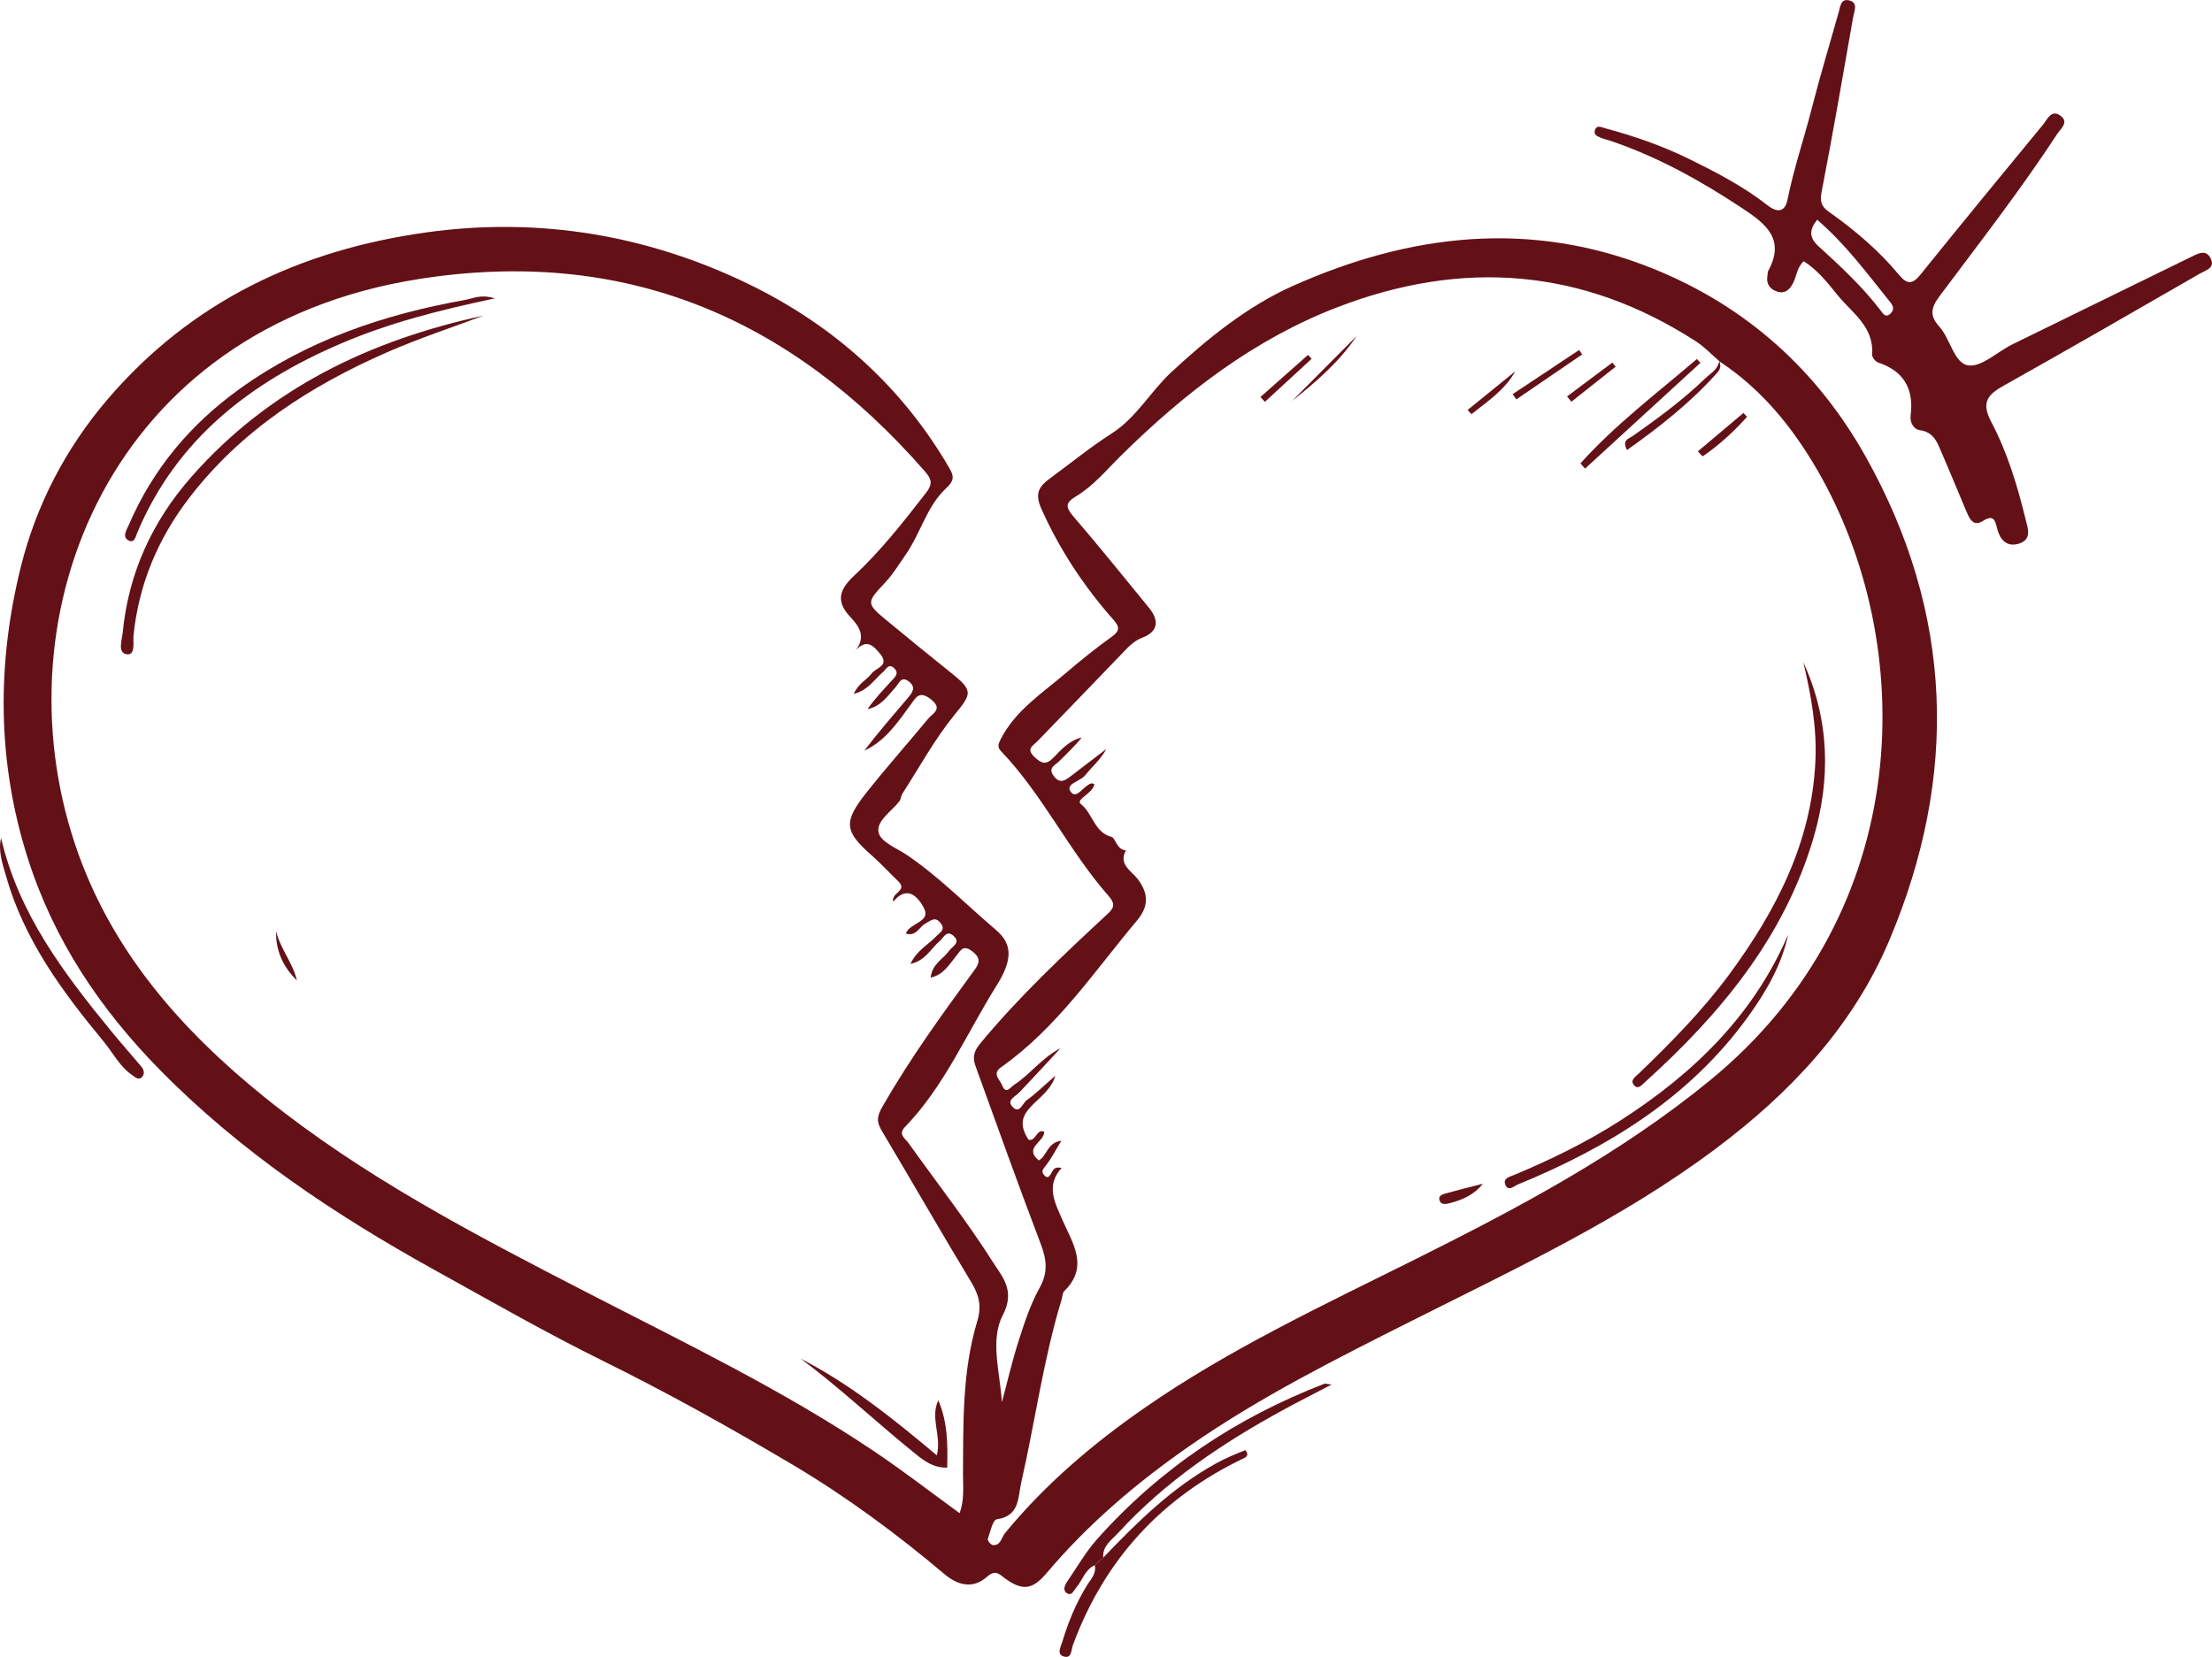 <?xml version="1.0" encoding="UTF-8"?> <svg xmlns="http://www.w3.org/2000/svg" id="_Слой_1" width="522.81" height="391.65" viewBox="0 0 522.81 391.65"><defs><style>.cls-1{fill:#631117;stroke-width:0px;}</style></defs><g id="_0UdfS0"><path class="cls-1" d="M236.78,331.55c1.31-4.88,2.44-9.81,3.98-14.61,1.37-4.26,2.78-8.61,4.94-12.49,2.02-3.62,1.7-6.64.32-10.29-5.28-13.91-10.32-27.92-15.37-41.92-.69-1.91-.81-3.36,1.03-5.58,9.22-11.13,19.69-20.97,30.24-30.75,1.6-1.49,1.51-2.5.11-4.1-9.42-10.71-15.53-23.89-25.44-34.25-.93-.97-.66-1.7,0-2.97,3.51-6.74,9.74-10.71,15.24-15.42,3.52-3.01,7.14-5.93,10.9-8.63,2.06-1.48,1.91-2.37.33-4.16-6.92-7.84-12.6-16.44-16.92-26.08-1.73-3.86-.42-5.43,2.16-7.32,4.81-3.52,9.45-7.32,14.46-10.52,5.88-3.77,9.15-9.91,14.13-14.53,8.69-8.07,18.11-15.62,28.61-20.31,27.54-12.31,56.11-15.81,85.14-4.14,22.11,8.89,38.9,24.05,50.39,44.59,20.66,36.95,21.92,75.29,5.56,114.1-8.66,20.54-23.51,36.23-41.17,49.44-22.17,16.59-47.13,28.22-71.69,40.59-17.91,9.01-35.84,17.99-52.4,29.48-12.6,8.73-24.12,18.53-34.01,30.23-3.3,3.9-5.65,4.19-9.79,1.2-1.38-1-2.21-2.2-4.32-.33-3.11,2.75-6.64,2.13-9.92-.63-11.29-9.52-23.14-18.3-35.85-25.85-14.68-8.71-29.56-17.02-44.89-24.59-13.54-6.68-26.66-14.21-39.88-21.53-23.55-13.04-45.8-27.89-64.79-47.19-14.16-14.38-25.14-30.7-31.32-50.13-7.27-22.84-7.32-46-1.63-68.88,3.6-14.49,10.53-27.91,20.44-39.52,19.89-23.29,45.65-35.38,75.45-39.53,26.58-3.7,52.27.63,76.19,12.26,19.79,9.62,36.06,24,47.33,43.39,1.07,1.85,1.37,2.9-.74,4.86-4.53,4.2-6.01,10.58-9.51,15.63-1.58,2.27-2.99,4.62-4.9,6.66-4.54,4.83-4.51,4.9.77,9.25,4.99,4.11,9.99,8.21,15.05,12.25,5.08,4.06,4.62,4.81.61,9.72-4.69,5.75-8.29,12.38-12.33,18.65-.35.54-.34,1.34-.73,1.83-1.89,2.42-5.58,4.69-4.88,7.45.56,2.21,4.36,3.65,6.81,5.32,7.57,5.17,13.97,11.73,20.92,17.64,3.93,3.34,3.96,7.07.07,13.25-7.04,11.22-12.23,23.64-21.61,33.34-1.67,1.72.1,2.71.86,3.78,6.73,9.43,13.9,18.58,20.09,28.35,2.04,3.21,5.23,6.54,2.18,12.36-3.07,5.86-.61,13.58-.2,20.6ZM406.31,85.34h.01c-1.8-1.55-3.46-3.33-5.43-4.61-26.86-17.39-55.28-19.48-84.84-8.09-19.75,7.61-36.13,20.3-51.06,35.02-3.44,3.39-6.52,7.19-10.71,9.69-2.58,1.54-2.41,2.6-.54,4.78,6.09,7.05,11.91,14.33,17.82,21.54,2.46,3,2.2,5.63-1.56,7.06-1.86.71-3.04,1.93-4.3,3.23-6.82,7.08-13.62,14.17-20.47,21.22-1.13,1.16-2.79,1.83-.7,3.79,1.69,1.58,2.74,1.89,4.46.12,1.89-1.95,3.75-4.07,6.67-4.76-1.59,2.04-3.49,3.75-5.27,5.57-.91.94-2.83,1.55-1.34,3.54,1.49,1.99,2.78.99,4.15-.06,2.76-2.12,5.52-4.22,8.28-6.33-1.36,2.53-3.43,4.24-5.07,6.29-1.13,1.4-4.76,1.92-3.31,3.87,1.37,1.83,3.02-1.5,4.78-2.02.24-.07.55.11.78.16-.3,2.22-4.61,3.6-3.18,4.73,2.85,2.24,3.11,6.67,7.26,7.76.88.23,1.21,3.07,3.37,3.17-1.84,3.34,1.36,4.9,2.76,6.74,2.71,3.56,2.6,6.58-.15,9.86-10.14,12.08-18.95,25.38-32.1,34.66-2.23,1.57-.33,2.88.2,4.2.95,2.38,1.92.58,2.92-.07,3.78-2.46,6.49-6.36,10.9-8.6-3.42,3.69-6.53,7.08-9.71,10.42-.97,1.02-3.14,1.84-1.6,3.44,1.68,1.75,2.35-.91,3.36-1.62,2.01-1.41,3.78-3.18,6.74-5.75-1.8,6.36-11.23,7.77-6.32,15.12,1.74.47,1.82-2.61,3.69-1.91.08,2.49-4.94,3.74-1.28,6.8,1.97-1.03,1.95-4.21,5.34-4.66-1.45,2.36-2.45,4.4-3.85,6.1-.69.83-.85,1.31-.24,2.02.96,1.12,1.4.06,1.77-.57.43-.74.76-1.47,2.36-1.1-3.75,4.17-1.62,8.07.15,12.16,2.39,5.52,6.46,11.13.47,16.97-.41.4-.38,1.25-.58,1.89-4.34,14.2-6.28,28.92-9.57,43.34-.8,3.51-.32,7.92-5.79,8.69-.93.13-1.55,2.99-2.11,4.66-.11.33.7,1.37,1.16,1.42,1.9.21,2.05-1.77,2.88-2.78,9.49-11.55,20.74-21.13,32.97-29.61,20.05-13.92,42.09-24.21,63.84-35.06,24.43-12.19,48.48-24.9,69.81-42.36,48.99-40.1,49.03-103.42,25.47-144.17-5.91-10.22-13.26-19.3-23.31-25.88ZM201.77,154.33c3.35-3.77,1.13-6.45-.91-8.62-3.57-3.83-2.18-6.63,1.02-9.63,6.35-5.93,11.68-12.76,17-19.6,1.59-2.04,1.35-3.19-.25-5.02-31.82-36.49-71.16-53.17-119.71-45.49C26,77.51-.53,144.99,17.74,199.58c8.33,24.9,24.91,43.76,44.93,59.89,23.22,18.7,49.53,32.38,75.86,45.95,23.06,11.88,46.47,23.13,68.06,37.64,6.84,4.6,13.38,9.66,20.21,14.63,1.18-3.2.8-6.23.81-9.18.07-12.17-.2-24.39,3.36-36.17,1.1-3.64.42-6.21-1.4-9.23-7.13-11.82-14.01-23.8-21.07-35.66-1.27-2.13-1.39-3.33.09-5.91,6.49-11.3,14.09-21.8,21.75-32.27,1.33-1.82,1.36-2.96-.6-4.44-2.24-1.69-2.81.06-3.84,1.28-1.59,1.9-2.83,4.29-5.94,4.98.39-3.33,3-4.4,4.38-6.35.75-1.07,2.9-1.93.95-3.58-1.6-1.36-2.26.5-3.17,1.27-2.1,1.79-3.38,4.67-6.93,5.42,1.49-3.22,4.18-4.5,6.1-6.53.83-.88,2.36-1.57.93-3.23-1.29-1.5-2.16-.47-3.37.13-1.52.76-2.28,3.25-4.76,2.46,1.02-2.65,6.05-2.68,4.27-6.06-1.23-2.34-3.81-5.67-7.24-1.47-.55-2.22,3.58-2.54,1.14-4.88-2.1-2.01-4.06-4.16-6.24-6.08-6.4-5.63-6.76-7.82-1.36-14.67,4.74-6.01,9.85-11.73,14.72-17.64,1.04-1.26,3.6-2.26.62-4.59-2.77-2.16-3.54-.39-4.85,1.4-3.04,4.17-5.96,8.5-10.88,10.76,3.32-4.35,6.89-8.46,10.42-12.61,1-1.18,1.87-2.45.09-3.77-1.8-1.33-2.24.4-3.04,1.29-1.91,2.14-3.53,4.63-6.69,5.26,1.68-2.44,3.7-4.52,5.65-6.67.73-.81,1.91-1.73.69-2.95-1.37-1.38-1.96.24-2.74.9-2.03,1.73-3.47,4.27-6.86,5.12,1.12-2.52,3.13-3.33,4.27-4.87.96-1.3,4.26-1.74,2-4.54-1.73-2.13-3.43-3.9-6.3-.3Z"></path><path class="cls-1" d="M426.34,61.73c-1.56,1.38-1.67,3.31-2.42,4.93-.74,1.6-1.89,2.9-3.87,2.27-1.78-.56-2.68-1.89-2.3-3.87.06-.33,0-.71.15-.98,4.18-7.6-.62-11.23-6.22-14.93-9.74-6.43-19.84-12.06-30.92-15.82-.79-.27-1.61-.44-2.37-.76-.73-.32-1.74-.64-1.46-1.68.39-1.48,1.53-.82,2.41-.58,6.75,1.81,13.34,4.07,19.63,7.15,6.55,3.21,13.03,6.55,18.79,11.07,2.32,1.82,4.13,1.6,4.72-1.33,1.47-7.36,3.92-14.44,5.76-21.69,1.93-7.56,4.21-15.04,6.32-22.55.4-1.42.5-3.41,2.59-2.84,2.07.57,1.1,2.49.86,3.85-2.41,13.75-4.78,27.5-7.44,41.21-.46,2.35-.22,3.55,1.75,4.94,6.12,4.31,11.8,9.16,16.59,14.94,1.9,2.29,3.19,2.1,5.03-.19,9.56-11.86,19.23-23.64,28.92-35.39,1.03-1.25,1.98-3.8,4.22-2.06,1.96,1.52-.04,2.99-.86,4.25-8.64,13.22-18.34,25.67-27.78,38.3-2.06,2.76-2.43,4.64-.11,7.2,2.65,2.93,3.51,8.68,6.84,9.2,3.15.48,6.9-3.22,10.44-4.96,14.07-6.91,28.17-13.77,42.25-20.67,1.71-.84,3.59-1.9,4.68.44,1.03,2.2-1.25,2.73-2.58,3.49-15.37,8.84-30.72,17.72-46.19,26.38-3.89,2.18-5.65,3.94-3.12,8.72,3.8,7.18,6.16,15.05,8.1,22.97.53,2.16,1.61,4.88-1.72,5.81-2.87.8-4.39-1.13-5-3.6-.51-2.1-.87-3.34-3.39-1.79-2.31,1.43-3.17-.6-3.89-2.3-1.95-4.58-3.82-9.2-5.8-13.76-1.04-2.39-1.82-4.94-5.15-5.4-1.54-.21-2.43-1.86-2.22-3.5.79-6.27-1.58-10.47-7.69-12.51-.64-.21-1.48-1.3-1.43-1.92.51-6.53-4.71-9.78-8.09-13.94-2.36-2.91-4.74-5.98-8.04-8.07ZM429.48,51.95c-1.93,2.45-1.88,4.24.33,6.26,5.23,4.76,10.42,9.59,14.73,15.25.62.81,1.19,1.74,2.31.64.87-.86.69-1.7-.04-2.61-5.46-6.77-10.62-13.81-17.33-19.55Z"></path><path class="cls-1" d="M258.76,369.98c-2.33,1.04-2.89,3.55-4.39,5.29-.61.71-1.04,2.07-2.21,1.33-1.02-.64-.54-1.82.03-2.67,2.33-3.41,4.4-7.06,7.13-10.12,14.84-16.66,32.91-28.7,53.69-36.71.26-.1.62.06,1.71.19-4.11,2.15-7.67,3.94-11.17,5.85-14.5,7.9-28.1,17-39.33,29.28-1.51,1.65-3.7,3.02-3.46,5.77-.67.6-1.33,1.19-2,1.79Z"></path><path class="cls-1" d="M.24,198.06c4.18,17.97,14.87,32.04,26.12,45.78,2.29,2.8,4.7,5.5,7.03,8.27.71.85.89,1.94,0,2.65-.73.58-1.47-.15-2.17-.63-2.95-2.04-4.51-5.25-6.71-7.91-9.75-11.79-18.81-24.03-23.07-39.08-.84-2.98-1.93-5.93-1.19-9.07Z"></path><path class="cls-1" d="M258.76,369.98c.67-.6,1.33-1.19,2-1.79,8.05-8.41,16.3-16.56,26.65-22.26,2.32-1.28,4.64-2.23,6.93-3.14.88,1.02.31,1.59-.22,1.84-19.48,9.28-33.05,23.95-40.53,44.22-.43,1.15-.25,3.23-2.09,2.74-1.85-.48-.79-2.29-.45-3.41,1.39-4.63,3.21-9.08,5.73-13.23.92-1.52,2.4-2.88,1.98-4.95Z"></path><path class="cls-1" d="M114.35,74.58c-7.59,2.86-15.33,5.39-22.75,8.64-18.2,7.97-34.63,18.49-46.93,34.54-7.35,9.6-11.86,20.33-13.11,32.43-.16,1.56.52,4.73-1.56,4.47-2.31-.3-1.17-3.33-1-5.09,1.35-14.04,6.96-26.28,16.21-36.82,18.38-20.92,42.15-32.31,69.13-38.16Z"></path><path class="cls-1" d="M116.94,70.54c-13.1,2.76-24.99,5.8-36.32,10.65-21.35,9.14-38.79,22.52-48.14,44.63-.41.97-.71,2.78-2.21,1.87-1.41-.86-.35-2.39.16-3.58,5.66-13.19,14.55-23.79,26.14-32.14,16-11.52,34.16-17.66,53.35-21.07,1.89-.34,3.76-1.42,7.02-.36Z"></path><path class="cls-1" d="M189.26,321.17c11.7,6.04,21.84,14.19,32.16,22.85,1.17-4.58-1.64-8.86.35-13,2.19,5.06,2.25,10.35,2.1,15.9-3.68.12-6.18-2.17-8.58-4.13-8.75-7.13-16.98-14.88-26.03-21.62Z"></path><path class="cls-1" d="M65.26,220.14c1.01,4.2,3.97,7.47,4.91,11.62-3.23-3.18-5.04-7.01-4.91-11.62Z"></path><path class="cls-1" d="M426.21,156.52c6.22,13.6,6.55,27.63,2.36,41.72-6.98,23.48-22.02,41.52-39.81,57.59-.69.62-1.58,1.76-2.49.77-1.16-1.26.3-2.09,1.05-2.82,7.69-7.4,15.18-14.99,21.52-23.62,11-14.99,19.31-31.07,20.23-50.15.39-8.01-1.03-15.77-2.86-23.5Z"></path><path class="cls-1" d="M422.64,220.91c-1.55,7.2-5.19,13.47-9.44,19.36-13.82,19.17-33.1,30.96-54.51,39.75-.86.35-2.24,1.76-2.92-.02-.56-1.47,1.02-1.81,2.05-2.24,8.76-3.66,17.28-7.82,25.27-12.96,17.11-11.02,31.3-24.69,39.55-43.89Z"></path><path class="cls-1" d="M373.55,109.53c8.27-9.22,18.16-16.64,27.51-24.67l.84.91c-9.09,8.34-18.19,16.67-27.28,25.01l-1.07-1.25Z"></path><path class="cls-1" d="M406.31,85.34c.5,1,.34,1.89-.4,2.73-6.27,7.03-13.57,12.79-21.37,18.31-1.29-2.42.52-2.72,1.4-3.34,5.95-4.19,11.81-8.5,17.06-13.56,1.27-1.22,3.03-2.11,3.33-4.13,0,0-.02,0-.02,0Z"></path><path class="cls-1" d="M305.38,94.78c5.08-5.11,10.16-10.22,15.25-15.33-4.05,6.06-9.52,10.77-15.25,15.33Z"></path><path class="cls-1" d="M373.95,83.78c-5.19,3.54-10.38,7.09-15.57,10.63-.28-.42-.57-.83-.85-1.25,5.23-3.48,10.47-6.96,15.7-10.43.24.35.48.7.72,1.05Z"></path><path class="cls-1" d="M401.29,106.7c3.59-3.03,7.19-6.06,10.78-9.09.28.3.57.61.85.92-3.14,3.49-6.57,6.67-10.5,9.35-.38-.39-.76-.78-1.14-1.18Z"></path><path class="cls-1" d="M350.49,279.81c-2.07,2.6-4.73,3.77-7.61,4.54-.98.26-2.19.59-2.61-.52-.49-1.3.88-1.57,1.75-1.81,2.8-.79,5.64-1.48,8.46-2.2Z"></path><path class="cls-1" d="M298.97,94.98c3.68-3.39,7.35-6.77,11.03-10.16-.28-.31-.56-.62-.84-.93-3.75,3.32-7.5,6.64-11.26,9.96.36.38.71.75,1.07,1.13Z"></path><path class="cls-1" d="M346.88,96.9c3.75-3.04,7.51-6.09,11.26-9.13-2.51,4.47-6.59,7.13-10.37,10.13-.3-.33-.59-.66-.89-1Z"></path><path class="cls-1" d="M370.38,93.71c3.57-2.67,7.14-5.33,10.7-8l.78.97-10.46,8.28c-.34-.42-.68-.83-1.02-1.25Z"></path></g></svg> 